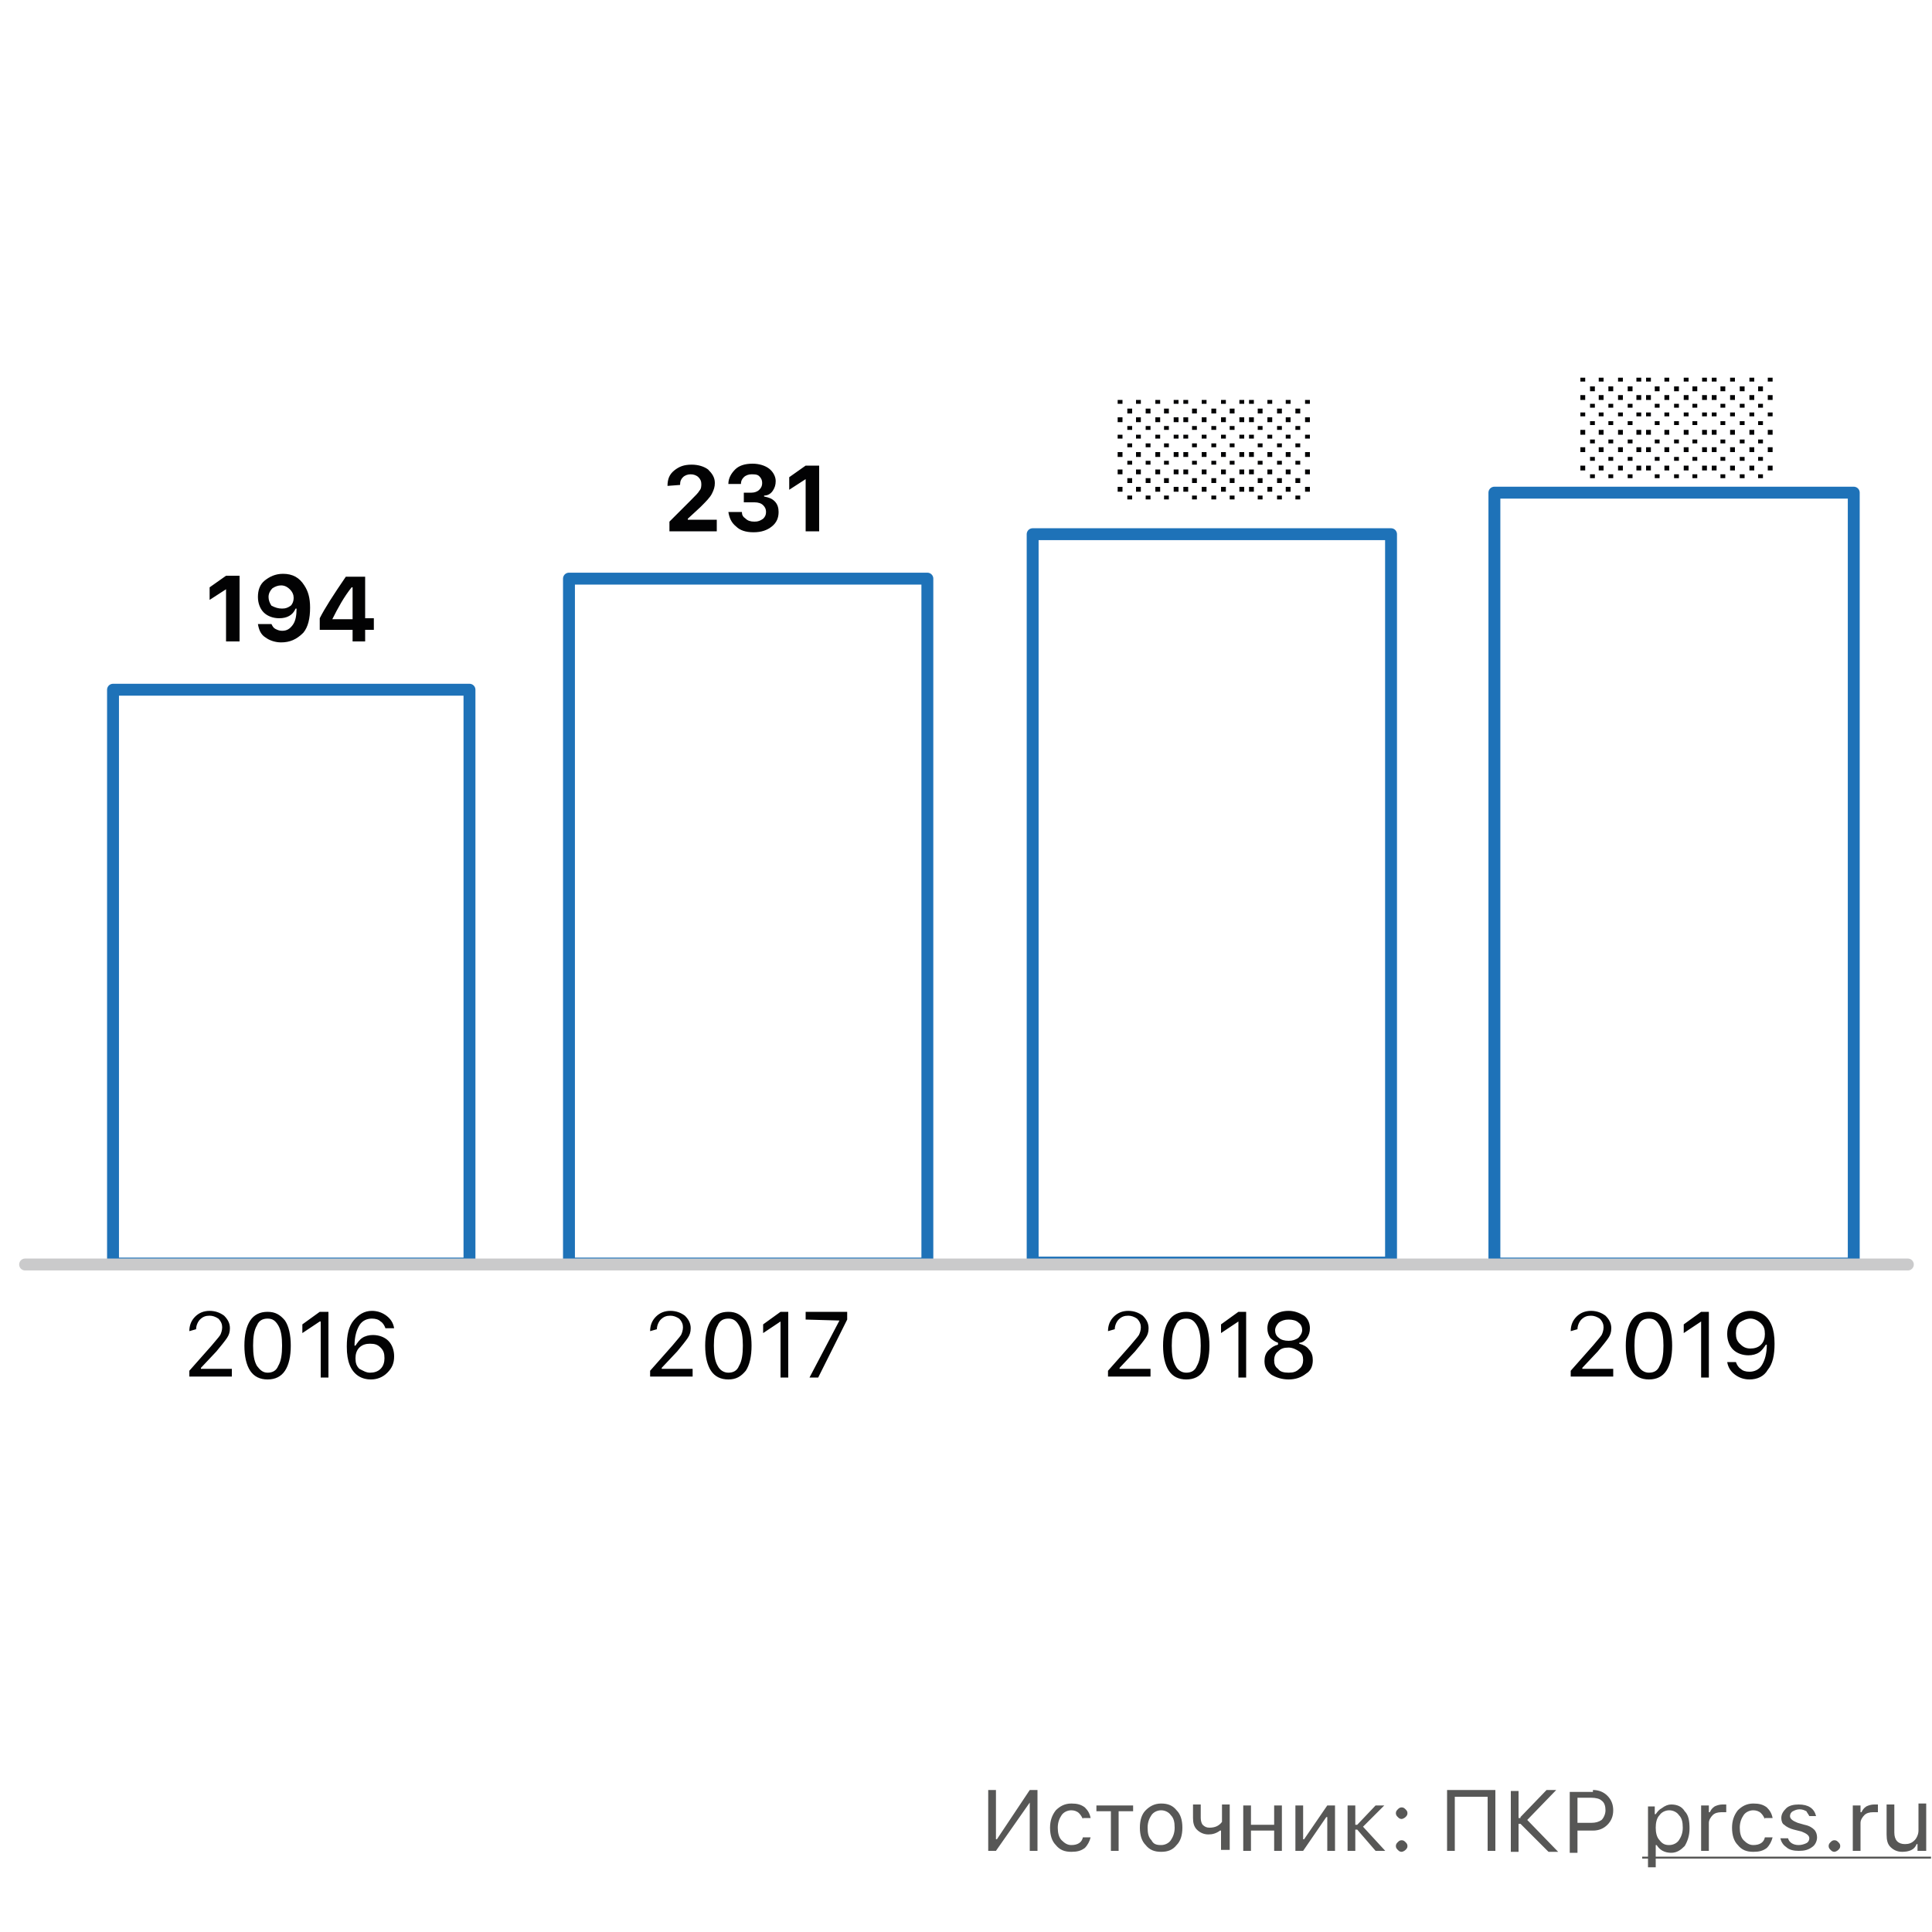 <svg xmlns="http://www.w3.org/2000/svg" id="Layer_1" x="0" y="0" version="1.1" viewBox="0 0 200 200" xml:space="preserve"><style>.st0{fill:none;stroke:#1e72b8;stroke-width:1.232;stroke-linecap:round;stroke-linejoin:round;stroke-miterlimit:10}.st1{fill:#020203}.st3{fill:#575756}</style><path d="M48.6 71.4H11.7v59.4h36.9V71.4zM96 59.9H58.9v70.9H96V59.9zM144 55.3h-37.1v75.4H144V55.3zM191.9 130.8V51h-37.2v79.8h37.2z" class="st0"/><path d="M23.4 61l-1.7 1.1v-1.3l1.7-1.2h1.4v6.8h-1.4V61zM29.1 66.5c-.6 0-1.2-.2-1.6-.5-.5-.3-.7-.8-.8-1.4h1.4c.1.2.2.4.4.5.2.1.4.2.7.2.5 0 .8-.2 1.1-.6.3-.4.4-1 .4-1.7h-.1c-.3.7-.9 1-1.7 1-.6 0-1.2-.2-1.6-.6-.4-.4-.6-1-.6-1.6 0-.7.2-1.3.7-1.7.5-.4 1.1-.7 1.9-.7 1 0 1.7.4 2.2 1.2.4.6.6 1.3.6 2.3 0 1.1-.2 2-.7 2.6-.7.7-1.4 1-2.3 1zm.1-3.5c.4 0 .6-.1.9-.3.2-.2.3-.5.3-.8 0-.3-.1-.6-.4-.9-.2-.2-.5-.4-.9-.4-.3 0-.6.1-.9.3-.2.2-.4.5-.4.9 0 .3.1.6.3.9.4.2.7.3 1.1.3zM36.4 65.2h-3.3V64c.5-1 1.4-2.4 2.7-4.3h2V64h.9v1.2h-.9v1.2h-1.3v-1.2zm-2-1.1h2.1v-3.3h-.1c-.8 1-1.4 2.1-2 3.3zM69.1 50.3c0-.7.2-1.2.7-1.6.5-.4 1-.6 1.8-.6.7 0 1.3.2 1.7.5.4.4.7.8.7 1.4 0 .4-.1.7-.3 1.1-.2.4-.6.8-1.2 1.4l-1.3 1.2v.1h3V55h-4.9v-1l2.2-2.2c.5-.5.8-.8.9-1 .2-.2.2-.5.2-.7 0-.3-.1-.5-.3-.7-.2-.2-.5-.3-.8-.3-.3 0-.6.1-.8.3-.2.2-.3.4-.3.8l-1.3.1zM77 51h.8c.3 0 .6-.1.8-.3.2-.2.3-.4.3-.7 0-.3-.1-.5-.3-.7-.2-.2-.5-.2-.8-.2-.3 0-.6.1-.8.3-.2.2-.3.4-.3.7h-1.3c0-.6.3-1.1.7-1.5.4-.4 1-.6 1.8-.6.7 0 1.3.2 1.7.5.4.3.7.8.7 1.3 0 .4-.1.7-.3 1-.2.3-.5.5-.9.5v.1c.5.1.8.2 1.1.5.3.3.4.7.4 1.1 0 .6-.2 1.1-.7 1.5-.5.4-1.1.6-1.9.6-.8 0-1.4-.2-1.8-.6-.5-.4-.7-.9-.8-1.5h1.4c0 .3.1.5.4.7.2.2.5.3.9.3s.6-.1.9-.3c.2-.2.3-.4.3-.7 0-.3-.1-.5-.3-.7-.2-.2-.5-.3-.9-.3H77v-1zM83.4 49.6l-1.7 1.1v-1.3l1.7-1.2h1.4V55h-1.4v-5.4z" class="st1"/><path fill="none" stroke="#cacacb" stroke-linecap="round" stroke-linejoin="round" stroke-miterlimit="10" stroke-width="1.232" d="M2.6 130.9h194.9"/><path d="M162.6 137.8c0-.6.2-1.1.6-1.5.4-.4.9-.6 1.5-.6s1.1.2 1.5.5c.4.4.6.8.6 1.3 0 .4-.1.7-.3 1-.2.3-.6.8-1.1 1.4l-1.6 1.7v.1h3.2v.8h-4.4v-.6l2.3-2.6c.4-.5.7-.8.9-1.1.1-.2.2-.5.2-.8 0-.3-.1-.6-.4-.9-.3-.2-.6-.3-.9-.3-.4 0-.7.1-1 .4-.2.2-.4.6-.4 1l-.7.2zM170.7 142.8c-.8 0-1.4-.3-1.8-.9-.4-.6-.6-1.5-.6-2.6s.2-2 .6-2.6c.4-.6 1-.9 1.8-.9s1.3.3 1.8.9c.4.6.6 1.5.6 2.6s-.2 2-.6 2.6c-.4.6-1 .9-1.8.9zm0-.7c.5 0 .9-.2 1.1-.7.3-.5.4-1.2.4-2.1 0-.9-.1-1.6-.4-2.1-.3-.5-.6-.7-1.1-.7-.5 0-.9.2-1.1.7-.3.5-.4 1.2-.4 2.1 0 .9.1 1.6.4 2.1.2.4.6.7 1.1.7zM176.1 136.8l-1.8 1.2v-.9l1.8-1.3h.8v6.8h-.8v-5.8zM181.1 142.8c-.6 0-1.1-.2-1.5-.5-.4-.3-.7-.7-.8-1.3h.9c.1.3.3.6.5.7.2.2.5.3.9.3.5 0 1-.2 1.3-.7.3-.5.5-1.2.5-2.1h-.1c-.2.3-.4.6-.7.8-.3.2-.7.3-1.1.3-.6 0-1.2-.2-1.6-.6-.4-.4-.6-1-.6-1.6 0-.7.2-1.2.7-1.7.4-.4 1-.7 1.7-.7 1 0 1.8.5 2.2 1.5.2.5.3 1.1.3 1.9 0 1.2-.2 2.1-.7 2.7-.4.7-1.1 1-1.9 1zm.1-3.2c.4 0 .8-.1 1.1-.4.3-.3.4-.7.4-1.1 0-.5-.1-.8-.4-1.1-.3-.3-.7-.5-1.1-.5-.4 0-.8.2-1.1.4-.3.3-.4.7-.4 1.1 0 .5.1.8.4 1.1.3.3.6.5 1.1.5zM114.7 137.8c0-.6.2-1.1.6-1.5.4-.4.9-.6 1.5-.6s1.1.2 1.5.5c.4.4.6.8.6 1.3 0 .4-.1.7-.3 1-.2.3-.6.8-1.1 1.4l-1.6 1.7v.1h3.2v.8h-4.4v-.6l2.3-2.6c.4-.5.7-.8.9-1.1.1-.2.2-.5.2-.8 0-.3-.1-.6-.4-.9-.3-.2-.6-.3-.9-.3-.4 0-.7.1-1 .4-.2.2-.4.6-.4 1l-.7.2zM122.8 142.8c-.8 0-1.4-.3-1.8-.9-.4-.6-.6-1.5-.6-2.6s.2-2 .6-2.6c.4-.6 1-.9 1.8-.9s1.3.3 1.8.9c.4.6.6 1.5.6 2.6s-.2 2-.6 2.6c-.4.6-1 .9-1.8.9zm0-.7c.5 0 .9-.2 1.1-.7.3-.5.4-1.2.4-2.1 0-.9-.1-1.6-.4-2.1-.3-.5-.6-.7-1.1-.7-.5 0-.9.2-1.1.7-.3.5-.4 1.2-.4 2.1 0 .9.1 1.6.4 2.1.2.4.6.7 1.1.7zM128.2 136.8l-1.8 1.2v-.9l1.8-1.3h.8v6.8h-.8v-5.8zM133.4 142.8c-.7 0-1.3-.2-1.8-.5-.5-.4-.7-.8-.7-1.4 0-.4.1-.8.4-1.1.3-.3.6-.5 1-.6v-.2c-.3-.1-.6-.3-.8-.5-.2-.3-.3-.6-.3-1 0-.5.2-1 .6-1.3.4-.3.9-.5 1.6-.5.6 0 1.1.2 1.6.5.4.3.6.8.6 1.3 0 .4-.1.7-.3 1-.2.3-.5.5-.8.5v.1c.4.1.8.3 1 .6.3.3.4.7.4 1.1 0 .6-.2 1.1-.7 1.4-.5.4-1.1.6-1.8.6zm0-.7c.5 0 .8-.1 1.1-.4.3-.2.4-.6.4-.9 0-.4-.1-.7-.4-.9-.3-.2-.7-.4-1.1-.4-.5 0-.8.1-1.1.4-.3.2-.4.6-.4.9 0 .4.1.7.4.9.2.3.6.4 1.1.4zm0-3.3c.4 0 .7-.1 1-.3.2-.2.4-.5.4-.8 0-.3-.1-.6-.4-.8-.2-.2-.6-.3-1-.3s-.7.1-1 .3c-.2.2-.4.5-.4.8 0 .3.1.6.4.8.2.2.6.3 1 .3zM67.3 137.8c0-.6.2-1.1.6-1.5.4-.4.9-.6 1.5-.6s1.1.2 1.5.5c.4.4.6.8.6 1.3 0 .4-.1.7-.3 1-.2.3-.6.8-1.1 1.4l-1.6 1.7v.1h3.2v.8h-4.4v-.6l2.3-2.6c.4-.5.7-.8.9-1.1.1-.2.2-.5.2-.8 0-.3-.1-.6-.4-.9-.3-.2-.6-.3-.9-.3-.4 0-.7.1-1 .4-.2.2-.4.6-.4 1l-.7.2zM75.4 142.8c-.8 0-1.4-.3-1.8-.9-.4-.6-.6-1.5-.6-2.6s.2-2 .6-2.6c.4-.6 1-.9 1.8-.9s1.3.3 1.8.9c.4.6.6 1.5.6 2.6s-.2 2-.6 2.6c-.5.6-1 .9-1.8.9zm0-.7c.5 0 .9-.2 1.1-.7.3-.5.4-1.2.4-2.1 0-.9-.1-1.6-.4-2.1-.3-.5-.6-.7-1.1-.7-.5 0-.9.2-1.1.7-.3.5-.4 1.2-.4 2.1 0 .9.1 1.6.4 2.1.2.4.6.7 1.1.7zM80.8 136.8L79 138v-.9l1.8-1.3h.8v6.8h-.8v-5.8zM86.9 136.7l-3.5-.1v-.8h4.3v.8l-3 6h-.9l3.1-5.9zM19.6 137.8c0-.6.2-1.1.6-1.5.4-.4.9-.6 1.5-.6s1.1.2 1.5.5c.4.4.6.8.6 1.3 0 .4-.1.7-.3 1-.2.3-.6.8-1.1 1.4l-1.6 1.7v.1H24v.8h-4.4v-.6l2.3-2.6c.4-.5.7-.8.9-1.1.1-.2.2-.5.2-.8 0-.3-.1-.6-.4-.9-.3-.2-.6-.3-.9-.3-.4 0-.7.1-1 .4-.2.2-.4.6-.4 1l-.7.2zM27.7 142.8c-.8 0-1.4-.3-1.8-.9-.4-.6-.6-1.5-.6-2.6s.2-2 .6-2.6c.4-.6 1-.9 1.8-.9s1.3.3 1.8.9c.4.6.6 1.5.6 2.6s-.2 2-.6 2.6c-.4.6-1 .9-1.8.9zm0-.7c.5 0 .9-.2 1.1-.7.3-.5.4-1.2.4-2.1 0-.9-.1-1.6-.4-2.1-.3-.5-.6-.7-1.1-.7-.5 0-.9.2-1.1.7-.3.5-.4 1.2-.4 2.1 0 .9.1 1.6.4 2.1.3.4.6.7 1.1.7zM33.1 136.8l-1.8 1.2v-.9l1.8-1.3h.9v6.8h-.8v-5.8zM38.4 142.8c-1 0-1.8-.5-2.2-1.5-.2-.5-.3-1.1-.3-1.9 0-1.2.2-2.1.7-2.7.5-.6 1.1-1 1.9-1 .6 0 1.1.2 1.5.5.4.3.7.7.8 1.3h-.9c-.1-.3-.3-.6-.5-.7-.2-.2-.5-.3-.9-.3-.5 0-1 .2-1.3.7-.3.5-.5 1.2-.5 2.1h.1c.2-.3.4-.6.7-.8.3-.2.7-.3 1.1-.3.6 0 1.2.2 1.6.6.4.4.6 1 .6 1.6 0 .7-.2 1.2-.7 1.7-.5.5-1.1.7-1.7.7zm-.1-.7c.4 0 .8-.1 1.1-.4.3-.3.4-.7.4-1.1 0-.5-.1-.8-.4-1.1-.3-.3-.6-.4-1.1-.4-.4 0-.8.1-1.1.4-.3.3-.4.7-.4 1.1 0 .5.1.8.4 1.1.4.2.7.4 1.1.4zM115.7 43.2h.5v.5h-.5v-.5zm1.9 0h.5v.5h-.5v-.5zm2 0h.5v.5h-.5v-.5zm-2.9.9h.5v.4h-.5v-.4zm1.9 0h.5v.4h-.5v-.4zm1.9 0h.5v.4h-.5v-.4zm-.9.9h.5v.4h-.5V45zm-2 0h.5v.4h-.5V45zm-1.9 0h.5v.4h-.5V45zm4.8.9h.5v.4h-.5v-.4zm-1.9 0h.5v.4h-.5v-.4zm-1.9 0h.5v.4h-.5v-.4zm-1 .9h.5v.5h-.5v-.5zm1.9 0h.5v.5h-.5v-.5zm2 0h.5v.5h-.5v-.5zm.9.9h.5v.4h-.5v-.4zm-1.9 0h.5v.4h-.5v-.4zm-1.9 0h.5v.4h-.5v-.4zm-1 .9h.5v.5h-.5v-.5zm1.9 0h.5v.5h-.5v-.5zm2 0h.5v.5h-.5v-.5zm-2.9.9h.5v.5h-.5v-.5zm1.9 0h.5v.5h-.5v-.5zm1.9 0h.5v.5h-.5v-.5zm-.9.9h.5v.5h-.5v-.5zm-2 0h.5v.5h-.5v-.5zm-1.9 0h.5v.5h-.5v-.5zm1 .9h.5v.4h-.5v-.4zm1.9 0h.5v.4h-.5v-.4zm1.9 0h.5v.4h-.5v-.4zm-3.8-9h.5v.5h-.5v-.5zm1.9 0h.5v.5h-.5v-.5zm1.9 0h.5v.5h-.5v-.5zm-4.8-.9h.5v.4h-.5v-.4zm1.9 0h.5v.4h-.5v-.4zm2 0h.5v.4h-.5v-.4zm1.9 1.8h.5v.5h-.5v-.5zm0 1.8h.5v.4h-.5V45zm0 1.8h.5v.5h-.5v-.5zm0 1.8h.5v.5h-.5v-.5zm0 1.8h.5v.5h-.5v-.5zm0-9h.5v.4h-.5v-.4zM122.5 43.2h.5v.5h-.5v-.5zm1.9 0h.5v.5h-.5v-.5zm2 0h.5v.5h-.5v-.5zm-3 .9h.5v.4h-.5v-.4zm2 0h.5v.4h-.5v-.4zm1.9 0h.5v.4h-.5v-.4zm-.9.9h.5v.4h-.5V45zm-2 0h.5v.4h-.5V45zm-1.9 0h.5v.4h-.5V45zm4.8.9h.5v.4h-.5v-.4zm-1.9 0h.5v.4h-.5v-.4zm-2 0h.5v.4h-.5v-.4zm-.9.9h.5v.5h-.5v-.5zm1.9 0h.5v.5h-.5v-.5zm2 0h.5v.5h-.5v-.5zm.9.9h.5v.4h-.5v-.4zm-1.9 0h.5v.4h-.5v-.4zm-2 0h.5v.4h-.5v-.4zm-.9.9h.5v.5h-.5v-.5zm1.9 0h.5v.5h-.5v-.5zm2 0h.5v.5h-.5v-.5zm-3 .9h.5v.5h-.5v-.5zm2 0h.5v.5h-.5v-.5zm1.9 0h.5v.5h-.5v-.5zm-.9.9h.5v.5h-.5v-.5zm-2 0h.5v.5h-.5v-.5zm-1.9 0h.5v.5h-.5v-.5zm.9.9h.5v.4h-.5v-.4zm2 0h.5v.4h-.5v-.4zm1.9 0h.5v.4h-.5v-.4zm-3.9-9h.5v.5h-.5v-.5zm2 0h.5v.5h-.5v-.5zm1.9 0h.5v.5h-.5v-.5zm-4.8-.9h.5v.4h-.5v-.4zm1.9 0h.5v.4h-.5v-.4zm2 0h.5v.4h-.5v-.4zm1.9 1.8h.5v.5h-.5v-.5zm0 1.8h.5v.4h-.5V45zm0 1.8h.5v.5h-.5v-.5zm0 1.8h.5v.5h-.5v-.5zm0 1.8h.5v.5h-.5v-.5zm0-9h.5v.4h-.5v-.4zM129.3 43.2h.5v.5h-.5v-.5zm1.9 0h.5v.5h-.5v-.5zm1.9 0h.5v.5h-.5v-.5zm-2.9.9h.5v.4h-.5v-.4zm2 0h.5v.4h-.5v-.4zm1.9 0h.5v.4h-.5v-.4zm-1 .9h.5v.4h-.5V45zm-1.9 0h.5v.4h-.5V45zm-1.9 0h.5v.4h-.5V45zm4.8.9h.5v.4h-.5v-.4zm-1.9 0h.5v.4h-.5v-.4zm-2 0h.5v.4h-.5v-.4zm-.9.9h.5v.5h-.5v-.5zm1.9 0h.5v.5h-.5v-.5zm1.9 0h.5v.5h-.5v-.5zm1 .9h.5v.4h-.5v-.4zm-1.9 0h.5v.4h-.5v-.4zm-2 0h.5v.4h-.5v-.4zm-.9.9h.5v.5h-.5v-.5zm1.9 0h.5v.5h-.5v-.5zm1.9 0h.5v.5h-.5v-.5zm-2.9.9h.5v.5h-.5v-.5zm2 0h.5v.5h-.5v-.5zm1.9 0h.5v.5h-.5v-.5zm-1 .9h.5v.5h-.5v-.5zm-1.9 0h.5v.5h-.5v-.5zm-1.9 0h.5v.5h-.5v-.5zm.9.9h.5v.4h-.5v-.4zm2 0h.5v.4h-.5v-.4zm1.9 0h.5v.4h-.5v-.4zm-3.9-9h.5v.5h-.5v-.5zm2 0h.5v.5h-.5v-.5zm1.9 0h.5v.5h-.5v-.5zm-4.8-.9h.5v.4h-.5v-.4zm1.9 0h.5v.4h-.5v-.4zm1.9 0h.5v.4h-.5v-.4zm2 1.8h.5v.5h-.5v-.5zm0 1.8h.5v.4h-.5V45zm0 1.8h.5v.5h-.5v-.5zm0 1.8h.5v.5h-.5v-.5zm0 1.8h.5v.5h-.5v-.5zm0-9h.5v.4h-.5v-.4zM163.6 40.9h.5v.5h-.5v-.5zm1.9 0h.5v.5h-.5v-.5zm2 0h.5v.5h-.5v-.5zm-2.9.9h.5v.4h-.5v-.4zm1.9 0h.5v.4h-.5v-.4zm2 0h.5v.4h-.5v-.4zm-1 .9h.5v.4h-.5v-.4zm-2 0h.5v.4h-.5v-.4zm-1.9 0h.5v.4h-.5v-.4zm4.9.9h.5v.4h-.5v-.4zm-2 0h.5v.4h-.5v-.4zm-1.9 0h.5v.4h-.5v-.4zm-1 .9h.5v.5h-.5v-.5zm1.9 0h.5v.5h-.5v-.5zm2 0h.5v.5h-.5v-.5zm1 1h.5v.4h-.5v-.4zm-2 0h.5v.4h-.5v-.4zm-1.9 0h.5v.4h-.5v-.4zm-1 .8h.5v.5h-.5v-.5zm1.9 0h.5v.5h-.5v-.5zm2 0h.5v.5h-.5v-.5zm-2.9 1h.5v.4h-.5v-.4zm1.9 0h.5v.4h-.5v-.4zm2 0h.5v.4h-.5v-.4zm-1 .9h.5v.5h-.5v-.5zm-2 0h.5v.5h-.5v-.5zm-1.9 0h.5v.5h-.5v-.5zm1 .9h.5v.4h-.5v-.4zm1.9 0h.5v.4h-.5v-.4zm2 0h.5v.4h-.5v-.4zm-3.9-9.1h.5v.5h-.5V40zm1.9 0h.5v.5h-.5V40zm2 0h.5v.5h-.5V40zm-4.9-.9h.5v.4h-.5v-.4zm1.9 0h.5v.4h-.5v-.4zm2 0h.5v.4h-.5v-.4zm1.9 1.8h.5v.5h-.5v-.5zm0 1.8h.5v.4h-.5v-.4zm0 1.8h.5v.5h-.5v-.5zm0 1.8h.5v.5h-.5v-.5zm0 1.9h.5v.5h-.5v-.5zm0-9.1h.5v.4h-.5v-.4zM170.4 40.9h.5v.5h-.5v-.5zm1.9 0h.5v.5h-.5v-.5zm2 0h.5v.5h-.5v-.5zm-3 .9h.5v.4h-.5v-.4zm2 0h.5v.4h-.5v-.4zm1.9 0h.5v.4h-.5v-.4zm-.9.9h.5v.4h-.5v-.4zm-2 0h.5v.4h-.5v-.4zm-1.9 0h.5v.4h-.5v-.4zm4.8.9h.5v.4h-.5v-.4zm-1.9 0h.5v.4h-.5v-.4zm-2 0h.5v.4h-.5v-.4zm-.9.9h.5v.5h-.5v-.5zm1.9 0h.5v.5h-.5v-.5zm2 0h.5v.5h-.5v-.5zm.9 1h.5v.4h-.5v-.4zm-1.9 0h.5v.4h-.5v-.4zm-2 0h.5v.4h-.5v-.4zm-.9.8h.5v.5h-.5v-.5zm1.9 0h.5v.5h-.5v-.5zm2 0h.5v.5h-.5v-.5zm-3 1h.5v.4h-.5v-.4zm2 0h.5v.4h-.5v-.4zm1.9 0h.5v.4h-.5v-.4zm-.9.9h.5v.5h-.5v-.5zm-2 0h.5v.5h-.5v-.5zm-1.9 0h.5v.5h-.5v-.5zm.9.9h.5v.4h-.5v-.4zm2 0h.5v.4h-.5v-.4zm1.9 0h.5v.4h-.5v-.4zm-3.9-9.1h.5v.5h-.5V40zm2 0h.5v.5h-.5V40zm1.9 0h.5v.5h-.5V40zm-4.8-.9h.5v.4h-.5v-.4zm1.9 0h.5v.4h-.5v-.4zm2 0h.5v.4h-.5v-.4zm1.9 1.8h.5v.5h-.5v-.5zm0 1.8h.5v.4h-.5v-.4zm0 1.8h.5v.5h-.5v-.5zm0 1.8h.5v.5h-.5v-.5zm0 1.9h.5v.5h-.5v-.5zm0-9.1h.5v.4h-.5v-.4zM177.2 40.9h.5v.5h-.5v-.5zm1.9 0h.5v.5h-.5v-.5zm2 0h.5v.5h-.5v-.5zm-3 .9h.5v.4h-.5v-.4zm2 0h.5v.4h-.5v-.4zm1.9 0h.5v.4h-.5v-.4zm-.9.9h.5v.4h-.5v-.4zm-2 0h.5v.4h-.5v-.4zm-1.9 0h.5v.4h-.5v-.4zm4.8.9h.5v.4h-.5v-.4zm-1.9 0h.5v.4h-.5v-.4zm-2 0h.5v.4h-.5v-.4zm-.9.9h.5v.5h-.5v-.5zm1.9 0h.5v.5h-.5v-.5zm2 0h.5v.5h-.5v-.5zm.9 1h.5v.4h-.5v-.4zm-1.9 0h.5v.4h-.5v-.4zm-2 0h.5v.4h-.5v-.4zm-.9.8h.5v.5h-.5v-.5zm1.9 0h.5v.5h-.5v-.5zm2 0h.5v.5h-.5v-.5zm-3 1h.5v.4h-.5v-.4zm2 0h.5v.4h-.5v-.4zm1.9 0h.5v.4h-.5v-.4zm-.9.9h.5v.5h-.5v-.5zm-2 0h.5v.5h-.5v-.5zm-1.9 0h.5v.5h-.5v-.5zm.9.9h.5v.4h-.5v-.4zm2 0h.5v.4h-.5v-.4zm1.9 0h.5v.4h-.5v-.4zm-3.9-9.1h.5v.5h-.5V40zm2 0h.5v.5h-.5V40zm1.9 0h.5v.5h-.5V40zm-4.8-.9h.5v.4h-.5v-.4zm1.9 0h.5v.4h-.5v-.4zm2 0h.5v.4h-.5v-.4zm1.9 1.8h.5v.5h-.5v-.5zm0 1.8h.5v.4h-.5v-.4zm0 1.8h.5v.5h-.5v-.5zm0 1.8h.5v.5h-.5v-.5zm0 1.9h.5v.5h-.5v-.5zm0-9.1h.5v.4h-.5v-.4z" class="st1"/><path d="M106.6 186.6l-3.5 5h-.8v-6.3h.8v5.1h.1l3.4-5.1h.8v6.3h-.8v-5zM112.1 188.3c-.1-.2-.2-.4-.4-.6-.2-.2-.5-.3-.8-.3-.4 0-.8.2-1 .5-.2.3-.4.7-.4 1.3 0 .5.1 1 .4 1.3.3.3.6.5 1 .5.7 0 1.1-.3 1.2-.8h.8c-.1.4-.3.8-.6 1.1-.4.3-.8.4-1.4.4-.7 0-1.2-.2-1.6-.7-.4-.4-.6-1-.6-1.8 0-.7.2-1.3.6-1.8.4-.4.9-.7 1.6-.7.6 0 1 .1 1.4.4.3.3.5.6.6 1.1h-.8zM117.3 187.5h-1.5v4.1h-.8v-4.1h-1.5v-.6h3.8v.6zM120.2 191c.4 0 .8-.2 1-.5.2-.3.4-.7.4-1.3 0-.6-.1-1-.4-1.3-.2-.3-.6-.5-1-.5s-.8.2-1 .5c-.2.3-.4.7-.4 1.3 0 .6.1 1 .4 1.3.2.4.5.5 1 .5zm0 .7c-.7 0-1.2-.2-1.6-.7-.4-.4-.6-1-.6-1.8s.2-1.4.6-1.8c.4-.4.9-.7 1.6-.7.7 0 1.2.2 1.6.7.4.4.6 1 .6 1.8s-.2 1.4-.6 1.8c-.4.5-.9.7-1.6.7zM126.4 191.6v-2.1h-.1c-.4.3-.8.4-1.2.4-.5 0-.9-.2-1.2-.5-.3-.3-.4-.7-.4-1.2v-1.4h.8v1.4c0 .3.1.6.2.7.2.2.4.3.7.3.6 0 1-.2 1.3-.6v-1.8h.8v4.7h-.9zM128.7 186.9h.8v2h2.4v-2h.8v4.7h-.8v-2.1h-2.4v2.1h-.8v-4.7zM134.1 191.6v-4.7h.8v3.5h.1l2.4-3.5h.8v4.7h-.8v-3.5h-.1l-2.4 3.5h-.8zM140.5 188.9l1.9-2h.9l-2.2 2.2 2.3 2.5h-1l-1.9-2.2h-.2v2.2h-.8v-4.7h.8v2h.2zM145.1 191.7c-.2 0-.3-.1-.4-.2-.1-.1-.2-.2-.2-.4s.1-.3.2-.4c.1-.1.2-.2.4-.2s.3.1.4.2c.1.1.2.2.2.4s-.1.3-.2.4c-.1.1-.3.2-.4.2zm0-3.4c-.2 0-.3-.1-.4-.2-.1-.1-.2-.2-.2-.4s.1-.3.2-.4c.1-.1.2-.2.4-.2s.3.1.4.2c.1.1.2.2.2.4s-.1.3-.2.4c-.1.1-.3.2-.4.2zM154 191.6V186h-3.4v5.6h-.8v-6.3h5v6.3h-.8zM157.4 188.1l2.7-2.8h1l-3 3.1 3.2 3.3h-1l-2.9-2.9h-.2v2.9h-.8v-6.3h.8v2.8h.2zM164.9 185.3c.6 0 1.1.2 1.5.6.4.4.6.9.6 1.5s-.2 1.1-.6 1.5c-.4.4-.9.6-1.5.6h-1.6v2.3h-.8v-6.3h2.4zm-1.6 3.4h1.4c.5 0 .8-.1 1.1-.3.2-.2.4-.6.4-1s-.1-.8-.4-1c-.2-.2-.6-.3-1.1-.3h-1.4v2.6zM173 186.8c.6 0 1.1.2 1.4.7.4.4.5 1 .5 1.8 0 .7-.2 1.3-.5 1.8-.4.4-.8.7-1.4.7-.7 0-1.2-.3-1.5-.8h-.1v2.3h-.8V187h.7v.8h.1c.2-.3.4-.5.6-.6.4-.3.7-.4 1-.4zm-.2 4.2c.4 0 .8-.2 1-.5.2-.3.4-.7.4-1.3s-.1-1-.4-1.3c-.2-.3-.6-.5-1-.5s-.8.2-1 .5c-.3.3-.4.8-.4 1.3s.1 1 .4 1.3c.3.4.6.5 1 .5zM176.2 186.9h.7v.7h.1c.1-.2.2-.4.5-.6.2-.1.5-.2.8-.2h.4v.8h-.5c-.4 0-.7.1-.9.3-.2.2-.4.5-.4.8v2.9h-.8v-4.7zM182.7 188.3c-.1-.2-.2-.4-.4-.6-.2-.2-.5-.3-.8-.3-.4 0-.8.2-1 .5-.2.3-.4.7-.4 1.3 0 .5.1 1 .4 1.3.3.3.6.5 1 .5.7 0 1.1-.3 1.2-.8h.8c-.1.4-.3.8-.6 1.1-.4.3-.8.4-1.4.4-.7 0-1.2-.2-1.6-.7-.4-.4-.6-1-.6-1.8 0-.7.2-1.3.6-1.8.4-.4.9-.7 1.6-.7.6 0 1 .1 1.4.4.3.3.5.6.6 1.1h-.8zM184.4 188.2c0-.4.2-.7.5-1 .3-.3.8-.4 1.3-.4s.9.1 1.2.3c.3.2.5.5.6.9h-.7c-.1-.2-.2-.3-.3-.5-.2-.1-.4-.2-.7-.2-.3 0-.5.1-.7.2-.2.1-.3.3-.3.5 0 .3.3.5.8.7l.7.2c.5.1.8.3 1 .5.2.2.3.5.3.8 0 .4-.2.8-.5 1-.4.3-.8.4-1.4.4-.5 0-1-.1-1.3-.4-.3-.2-.5-.5-.6-.9h.8c.1.4.5.7 1.1.7.3 0 .6-.1.8-.2.2-.1.3-.3.3-.5 0-.3-.3-.5-.8-.7l-.8-.2c-.4-.1-.8-.3-1-.5-.2-.1-.3-.4-.3-.7zM189.9 191.7c-.2 0-.3-.1-.4-.2-.1-.1-.2-.2-.2-.4s.1-.3.2-.4c.1-.1.2-.2.4-.2s.3.1.4.2c.1.1.2.2.2.4s-.1.3-.2.4c-.1.1-.3.2-.4.2zM191.9 186.9h.7v.7h.1c.1-.2.2-.4.5-.6.2-.1.5-.2.8-.2h.4v.8h-.5c-.4 0-.7.1-.9.3-.2.2-.4.5-.4.8v2.9h-.8v-4.7zM199.2 191.6h-.7v-.7h-.1c-.2.6-.8.8-1.5.8-.5 0-.9-.2-1.2-.5-.3-.3-.4-.7-.4-1.3v-3.1h.8v2.9c0 .8.4 1.2 1.1 1.2.4 0 .7-.1 1-.4.2-.2.4-.6.4-1v-2.8h.8v4.9z" class="st3"/><path d="M170 192.2h29.9v.2H170v-.2z" class="st3"/></svg>
